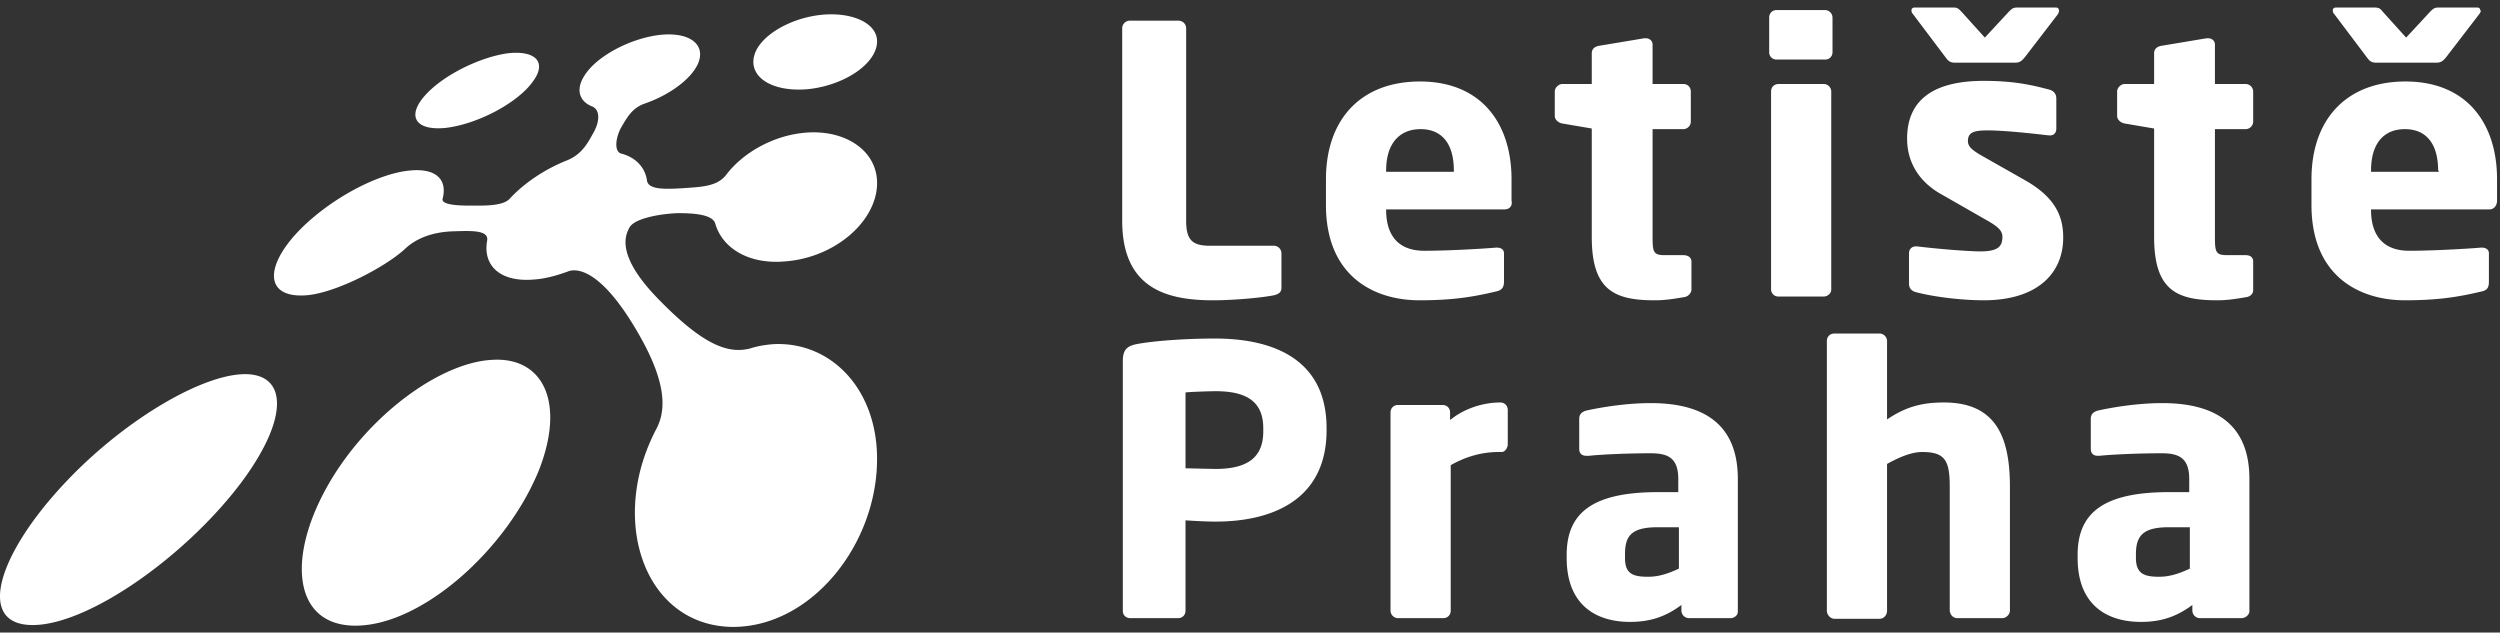 <svg width="249" height="63" viewBox="0 0 249 63" fill="none" xmlns="http://www.w3.org/2000/svg"><rect x="0" y="0" width="249" height="63" fill="#333333" stroke="none"/><g clip-path="url(#clip0_1397_2255)" fill="#fff"><path d="M126.882 29.41c-1.249.25-4.058.5-6.057.5-4.745 0-9.054-1.25-9.054-7.93V2.81a.76.76 0 01.75-.75h4.87a.76.76 0 01.75.75v19.17c0 1.935.624 2.497 2.372 2.497h6.369a.76.76 0 01.75.75v3.434c0 .437-.25.624-.75.749zm22.979-8.555h-11.802v.063c0 2.123.874 4.059 3.809 4.059 2.311 0 5.62-.188 7.119-.313h.124c.375 0 .687.188.687.562v2.81c0 .562-.187.874-.811 1-2.373.561-4.371.873-7.618.873-4.496 0-9.304-2.372-9.304-9.49v-2.56c0-5.995 3.497-9.742 9.366-9.742 6.057 0 9.117 4.121 9.117 9.741v2.123c.124.5-.188.874-.687.874zm-5.058-3.871c0-2.747-1.249-4.121-3.309-4.121-2.061 0-3.435 1.374-3.435 4.121v.125h6.744v-.125zm22.916 12.613c-1.124.188-1.873.312-2.935.312-4.058 0-6.244-1.061-6.244-6.306V12.8l-2.935-.5c-.374-.062-.749-.374-.749-.748V9.116c0-.374.375-.749.749-.749h2.935v-3.06c0-.437.312-.686.749-.749l4.496-.75h.125c.375 0 .687.25.687.625v3.934h3.06c.437 0 .749.312.749.75v2.997a.76.76 0 01-.749.749h-3.06v10.802c0 1.499.125 1.749 1.249 1.749h1.811c.499 0 .811.25.811.624v2.872a.865.865 0 01-.749.687zm14.049-23.665h-4.808a.721.721 0 01-.749-.75V1.749c0-.437.312-.749.749-.749h4.808a.76.76 0 01.75.75v3.434a.722.722 0 01-.75.749zm-.125 23.603h-4.495a.722.722 0 01-.75-.75V9.116c0-.437.313-.749.75-.749h4.495a.76.76 0 01.75.75v19.73c0 .376-.375.688-.75.688zm15.923.374c-2.061 0-4.87-.312-6.744-.811-.437-.125-.687-.375-.687-.874v-2.998c0-.374.25-.686.687-.686h.125c1.998.25 5.12.499 6.307.499 1.748 0 2.185-.5 2.185-1.436 0-.562-.312-.937-1.373-1.561l-4.808-2.748c-2.061-1.186-3.31-3.06-3.31-5.495 0-3.746 2.498-5.744 7.618-5.744 2.935 0 4.683.375 6.556.874.437.125.687.437.687.874V12.8c0 .438-.25.687-.624.687h-.125c-1.062-.125-4.246-.5-6.119-.5-1.437 0-1.936.25-1.936 1.062 0 .562.437.875 1.124 1.312l4.621 2.622c3.059 1.748 3.746 3.684 3.746 5.682 0 3.497-2.498 6.244-7.93 6.244zm7.431-28.535l-3.31 4.308c-.312.375-.499.562-.999.562h-5.932c-.499 0-.687-.125-.999-.562l-3.247-4.308c-.125-.125-.125-.25-.125-.375s.125-.25.312-.25h3.809c.5 0 .562.125.875.437l2.31 2.56 2.373-2.56c.312-.312.437-.437.874-.437h3.809c.25 0 .312.125.312.25.062.062 0 .187-.062.375zm18.732 28.223c-1.124.188-1.873.312-2.935.312-4.058 0-6.244-1.061-6.244-6.306V12.8l-2.935-.5c-.374-.062-.749-.374-.749-.748V9.116c0-.374.375-.749.749-.749h2.935v-3.06c0-.437.312-.686.749-.749l4.496-.75h.125c.375 0 .687.25.687.625v3.934h3.06a.76.76 0 01.749.75v2.997a.76.76 0 01-.749.749h-3.06v10.802c0 1.499.125 1.749 1.249 1.749h1.811c.499 0 .749.25.749.624v2.872c0 .313-.25.625-.687.687zm23.228-28.223l-3.309 4.308c-.312.375-.5.562-.999.562h-5.932c-.5 0-.687-.125-.999-.562l-3.247-4.308c-.125-.125-.125-.25-.125-.375s.125-.25.312-.25h3.809c.5 0 .624.125.874.437l2.31 2.56 2.373-2.56c.312-.312.437-.437.874-.437h3.809c.25 0 .313.125.313.25.124.062.062.187-.063.375zm.999 19.481h-11.801v.063c0 2.123.874 4.059 3.809 4.059 2.31 0 5.619-.188 7.118-.313h.125c.375 0 .687.188.687.562v2.81c0 .562-.125.874-.75 1-2.372.561-4.37.873-7.617.873-4.496 0-9.304-2.372-9.304-9.49v-2.56c0-5.995 3.497-9.742 9.366-9.742 6.057 0 9.117 4.121 9.117 9.741v2.123c0 .5-.313.874-.75.874zm-5.12-3.871c0-2.747-1.249-4.121-3.309-4.121-2.061 0-3.372 1.374-3.372 4.121v.125h6.743v-.125h-.062zM121.075 51.951c-.874 0-2.06-.062-2.997-.125v8.992c0 .437-.312.75-.749.75h-4.746c-.437 0-.749-.313-.749-.688V35.966c0-1.249.499-1.56 1.686-1.748 1.873-.312 4.87-.5 7.493-.5 5.62 0 11.114 1.936 11.114 8.93v.312c-.062 6.93-5.557 8.991-11.052 8.991zm4.746-9.303c0-2.623-1.624-3.685-4.746-3.685-.499 0-2.56.063-2.997.125v7.556c.375 0 2.56.062 2.997.062 3.31 0 4.746-1.249 4.746-3.746v-.313zm23.728 2.372h-.313c-1.81 0-3.434.562-4.745 1.311v14.487c0 .437-.312.75-.75.75h-4.495a.76.76 0 01-.75-.75V41.086c0-.437.313-.749.75-.749h4.433c.437 0 .749.312.749.75v.749c1.374-1.124 3.247-1.749 4.996-1.749.437 0 .749.313.749.75v3.496c-.062.313-.25.687-.624.687zm22.791 16.547h-4.121a.76.76 0 01-.75-.75v-.561c-1.436 1.062-2.935 1.686-5.12 1.686-3.247 0-6.307-1.561-6.307-6.37v-.311c0-4.309 2.748-6.245 9.117-6.245h1.998v-1.31c0-2.124-1.061-2.56-2.747-2.56-2.373 0-4.996.124-6.12.249h-.312c-.375 0-.687-.187-.687-.687v-2.997c0-.437.25-.687.687-.812 1.374-.312 3.934-.75 6.432-.75 5.307 0 8.679 2.124 8.679 7.556v13.238c0 .312-.312.624-.749.624zm-5.121-9.054h-2.123c-2.622 0-3.246.874-3.246 2.685v.375c0 1.56.749 1.873 2.31 1.873 1.124 0 2.123-.374 3.059-.812v-4.12zm32.22 9.054h-4.496c-.437 0-.749-.374-.749-.812v-12.3c0-2.623-.499-3.435-2.747-3.435-1.062 0-2.248.5-3.497 1.187v14.61c0 .438-.312.813-.749.813h-4.496c-.375 0-.749-.375-.749-.812v-26.85c0-.437.312-.75.749-.75h4.496a.76.76 0 01.749.75v7.805c1.873-1.248 3.434-1.686 5.682-1.686 5.37 0 6.557 3.747 6.557 8.43v12.3c0 .376-.375.75-.75.75zm23.79 0h-4.121a.76.76 0 01-.749-.75v-.561c-1.436 1.062-2.935 1.686-5.12 1.686-3.247 0-6.307-1.561-6.307-6.37v-.311c0-4.309 2.748-6.245 9.117-6.245h1.998v-1.31c0-2.124-1.062-2.56-2.748-2.56-2.372 0-4.995.124-6.181.249h-.188c-.374 0-.687-.187-.687-.687v-2.997c0-.437.25-.687.687-.812 1.374-.312 3.934-.75 6.432-.75 5.307 0 8.679 2.124 8.679 7.556v13.238c-.062.312-.375.624-.812.624zm-5.12-9.054h-2.123c-2.56 0-3.247.874-3.247 2.685v.375c0 1.56.812 1.873 2.311 1.873 1.124 0 2.123-.374 3.059-.812v-4.12zM44.397 12.738c-3.122.312-3.934-1.249-1.936-3.372 1.811-1.936 5.37-3.684 8.118-4.059 2.747-.312 3.933.875 2.497 2.81-1.498 2.123-5.495 4.246-8.68 4.621zM3.248 62.254c-5.557 0-3.622-6.806 3.06-13.987 5.744-6.181 13.362-10.74 17.733-10.99 4.496-.25 4.87 4.06.25 10.428-5.433 7.43-15.36 14.55-21.043 14.55zm32.157.063c-6.431 0-6.93-7.306-2.185-14.924 4.059-6.494 10.865-11.302 15.797-11.552 5.058-.312 7.306 4.184 4.684 10.928-3.185 7.93-11.677 15.547-18.296 15.547zm45.208-53.45c-3.684.374-6.057-1.187-5.495-3.31.5-1.935 3.434-3.684 6.494-4.058 3.122-.375 5.745.749 5.745 2.622 0 2.123-3.06 4.309-6.744 4.746z"/><path d="M76.991 34.28c-.75.063-1.561.188-2.31.437-2.06.5-4.434-.187-8.867-4.683-4.496-4.495-3.56-6.556-3.122-7.368.5-.936 3.122-1.373 4.808-1.436 1.623 0 3.497.125 3.746 1.061.687 2.373 3.247 4.06 6.931 3.747 5.058-.375 9.18-4.059 9.18-7.805 0-3.31-3.31-5.433-7.369-4.995-2.997.312-5.932 1.935-7.618 4.12-.874 1.187-2.373 1.25-4.183 1.374-1.873.125-3.622.188-3.747-.749-.187-1.311-1.124-2.31-2.56-2.685-.75-.187-.562-1.623 0-2.623.562-.936 1.062-1.935 2.373-2.372 2.498-.874 4.683-2.498 5.307-4.059.75-1.936-1.061-3.122-3.996-2.747-2.872.374-6.181 2.123-7.368 4.058-.874 1.374-.5 2.56.812 3.06.812.375.687 1.561.125 2.56-.562 1-1.124 2.185-2.685 2.81-2.06.812-4.184 2.185-5.682 3.809-.687.75-2.56.687-3.934.687-1.811 0-2.873-.188-2.748-.687.5-1.936-.687-3.06-3.247-2.81-3.372.312-8.242 2.997-11.24 6.182-3.309 3.559-3.121 6.556.938 6.244 2.997-.25 7.93-2.872 9.803-4.62 1.124-1.062 2.747-1.687 4.808-1.75 1.873-.062 3.559-.124 3.372.937-.437 2.436 1.248 4.122 4.558 3.872 1.124-.063 2.31-.375 3.497-.812.936-.375 3.434-.125 7.118 6.37 2.56 4.495 2.747 7.305 1.686 9.303a19.552 19.552 0 00-1.499 3.746c-2.248 8.118 1.561 15.923 9.117 15.985 7.805 0 14.361-8.18 14.361-16.734 0-7.056-4.683-11.739-10.365-11.427z"/></g><defs><clipPath id="clip0_1397_2255"><rect width="249" height="62.879" fill="#fff"/></clipPath></defs></svg>